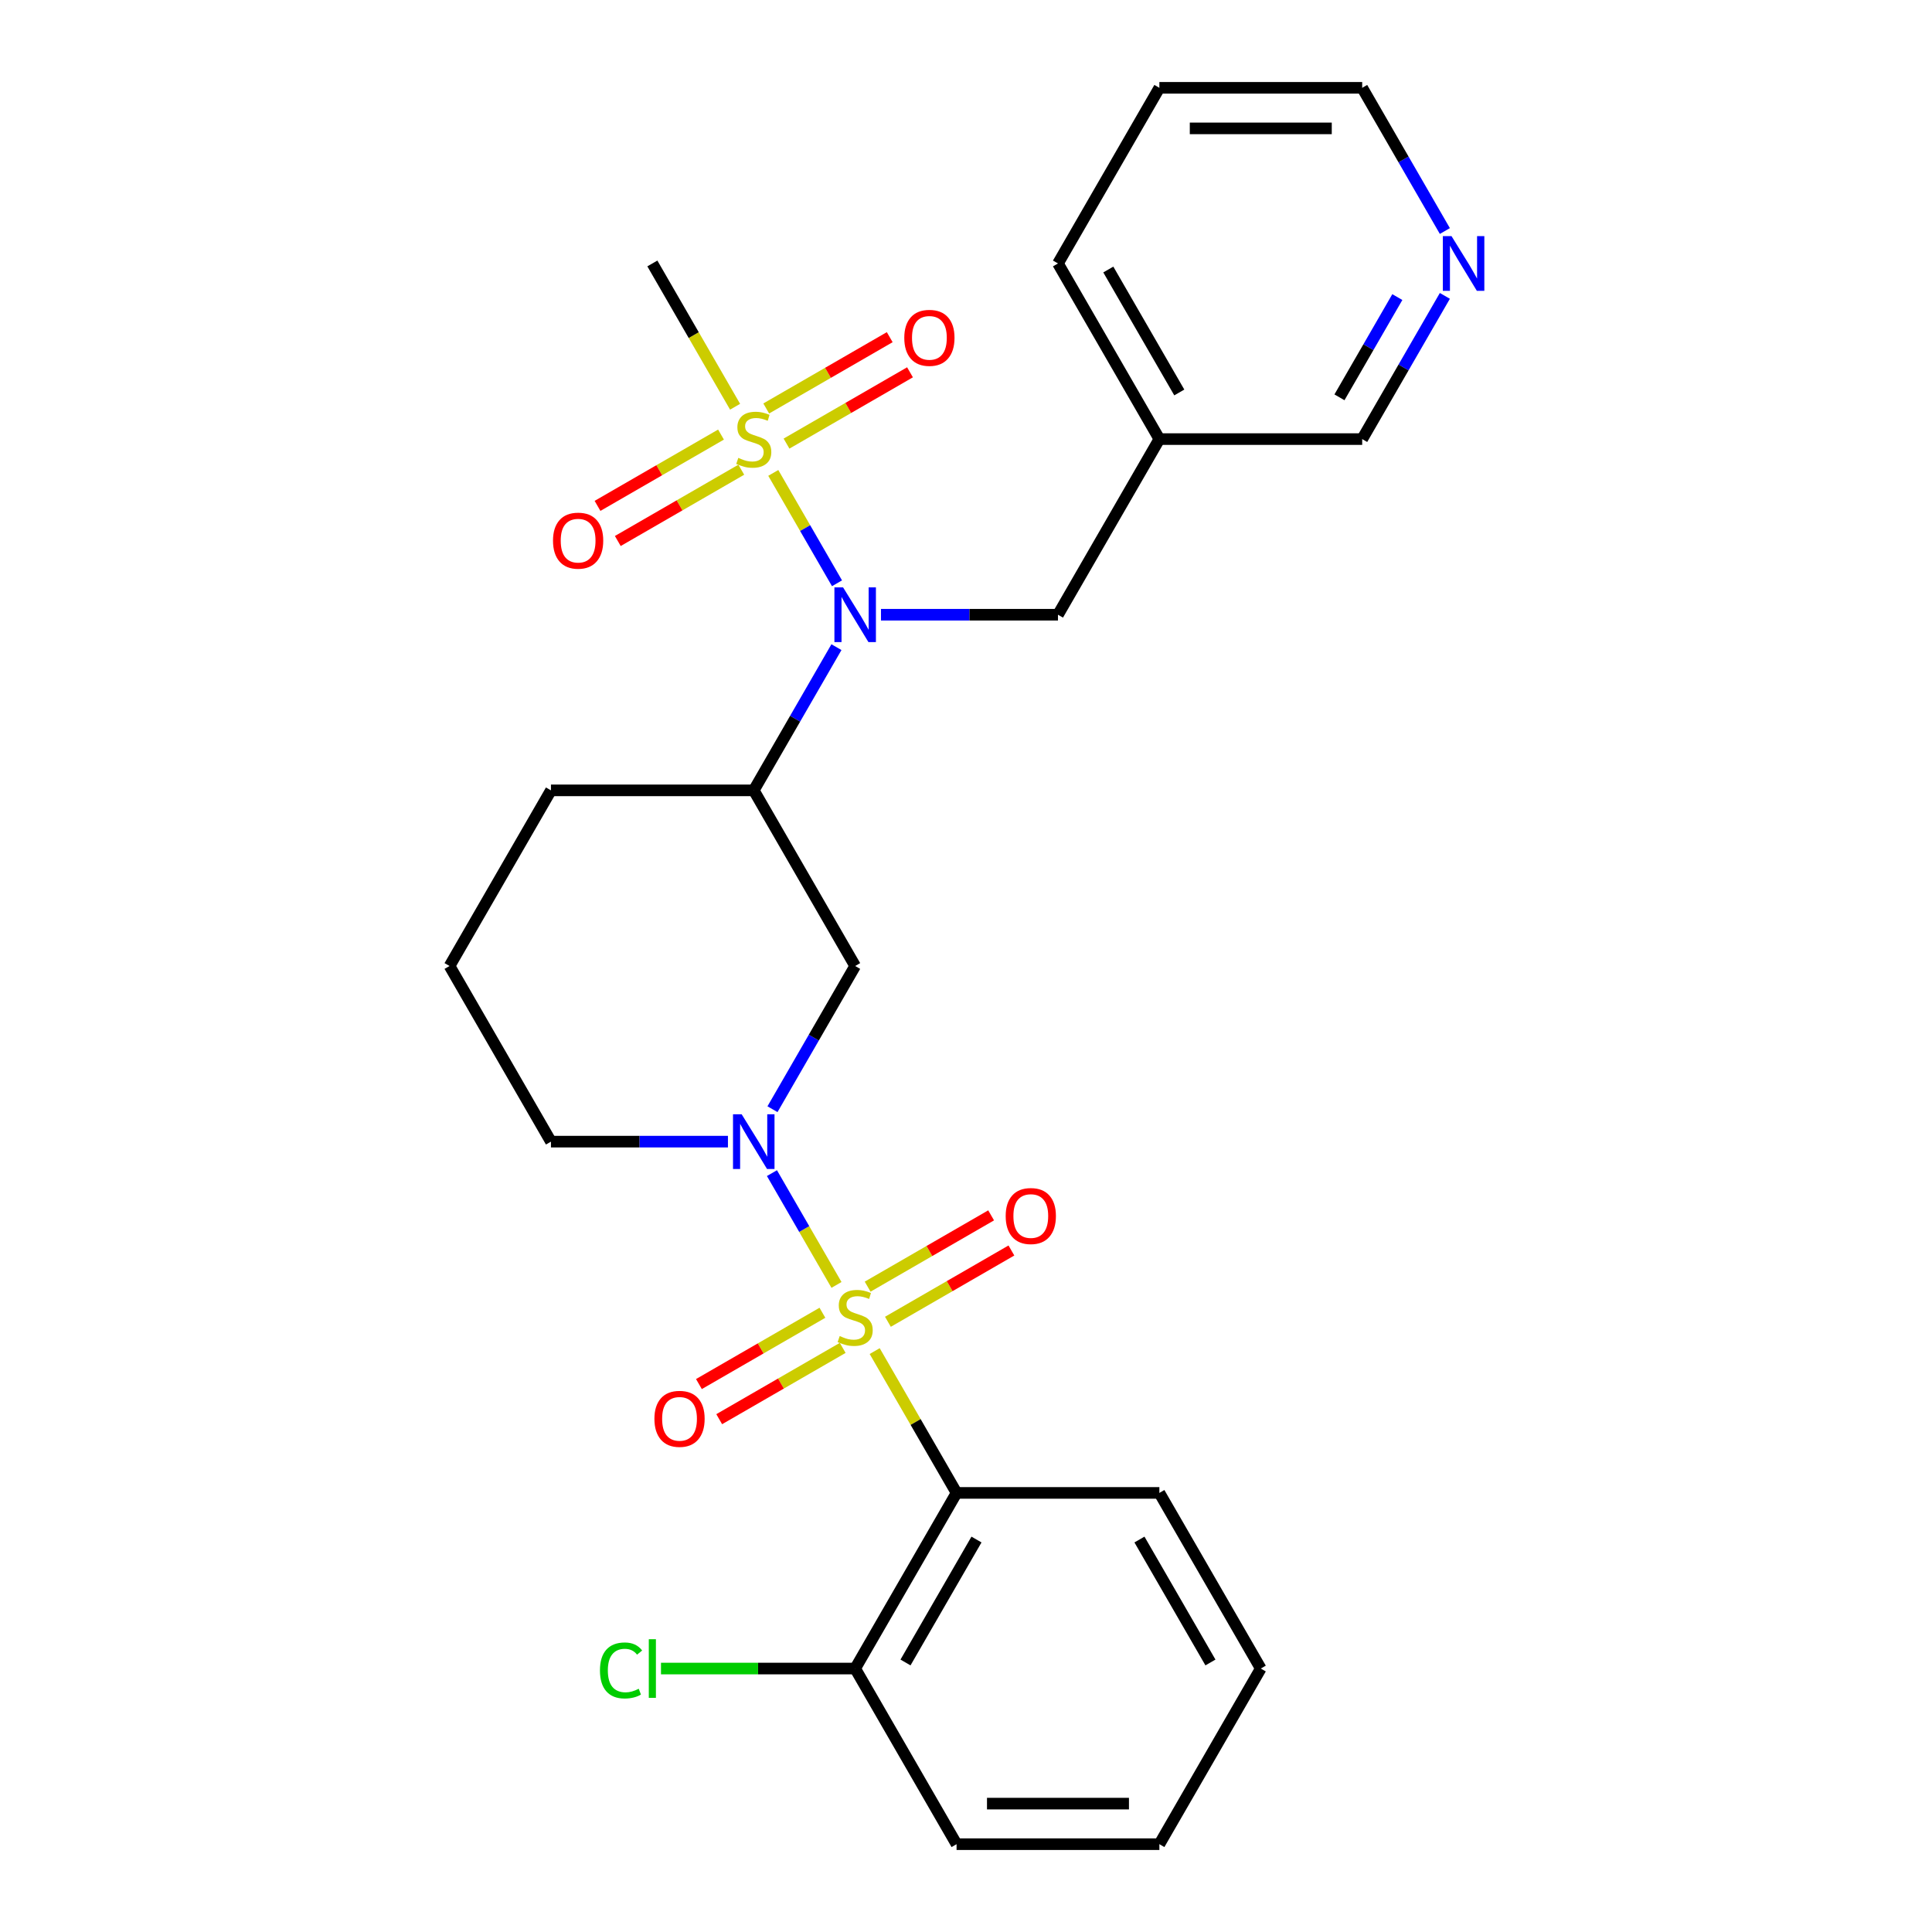 <?xml version='1.0' encoding='iso-8859-1'?>
<svg version='1.1' baseProfile='full'
              xmlns='http://www.w3.org/2000/svg'
                      xmlns:rdkit='http://www.rdkit.org/xml'
                      xmlns:xlink='http://www.w3.org/1999/xlink'
                  xml:space='preserve'
width='1000px' height='1000px' viewBox='0 0 1000 1000'>
<!-- END OF HEADER -->
<rect style='opacity:1.0;fill:#FFFFFF;stroke:none' width='1000' height='1000' x='0' y='0'> </rect>
<path class='bond-1' d='M 432.964,665.074 L 416.261,636.142' style='fill:none;fill-rule:evenodd;stroke:#CCCC00;stroke-width:6px;stroke-linecap:butt;stroke-linejoin:miter;stroke-opacity:1' />
<path class='bond-1' d='M 416.261,636.142 L 399.557,607.21' style='fill:none;fill-rule:evenodd;stroke:#0000FF;stroke-width:6px;stroke-linecap:butt;stroke-linejoin:miter;stroke-opacity:1' />
<path class='bond-2' d='M 452.738,699.323 L 473.928,736.025' style='fill:none;fill-rule:evenodd;stroke:#CCCC00;stroke-width:6px;stroke-linecap:butt;stroke-linejoin:miter;stroke-opacity:1' />
<path class='bond-2' d='M 473.928,736.025 L 495.118,772.727' style='fill:none;fill-rule:evenodd;stroke:#000000;stroke-width:6px;stroke-linecap:butt;stroke-linejoin:miter;stroke-opacity:1' />
<path class='bond-6' d='M 459.585,684.152 L 491.544,665.7' style='fill:none;fill-rule:evenodd;stroke:#CCCC00;stroke-width:6px;stroke-linecap:butt;stroke-linejoin:miter;stroke-opacity:1' />
<path class='bond-6' d='M 491.544,665.7 L 523.503,647.248' style='fill:none;fill-rule:evenodd;stroke:#FF0000;stroke-width:6px;stroke-linecap:butt;stroke-linejoin:miter;stroke-opacity:1' />
<path class='bond-6' d='M 449.087,665.97 L 481.047,647.518' style='fill:none;fill-rule:evenodd;stroke:#CCCC00;stroke-width:6px;stroke-linecap:butt;stroke-linejoin:miter;stroke-opacity:1' />
<path class='bond-6' d='M 481.047,647.518 L 513.006,629.067' style='fill:none;fill-rule:evenodd;stroke:#FF0000;stroke-width:6px;stroke-linecap:butt;stroke-linejoin:miter;stroke-opacity:1' />
<path class='bond-7' d='M 425.679,679.485 L 393.72,697.936' style='fill:none;fill-rule:evenodd;stroke:#CCCC00;stroke-width:6px;stroke-linecap:butt;stroke-linejoin:miter;stroke-opacity:1' />
<path class='bond-7' d='M 393.72,697.936 L 361.761,716.388' style='fill:none;fill-rule:evenodd;stroke:#FF0000;stroke-width:6px;stroke-linecap:butt;stroke-linejoin:miter;stroke-opacity:1' />
<path class='bond-7' d='M 436.176,697.667 L 404.217,716.118' style='fill:none;fill-rule:evenodd;stroke:#CCCC00;stroke-width:6px;stroke-linecap:butt;stroke-linejoin:miter;stroke-opacity:1' />
<path class='bond-7' d='M 404.217,716.118 L 372.258,734.57' style='fill:none;fill-rule:evenodd;stroke:#FF0000;stroke-width:6px;stroke-linecap:butt;stroke-linejoin:miter;stroke-opacity:1' />
<path class='bond-0' d='M 400.252,244.777 L 416.742,273.34' style='fill:none;fill-rule:evenodd;stroke:#CCCC00;stroke-width:6px;stroke-linecap:butt;stroke-linejoin:miter;stroke-opacity:1' />
<path class='bond-0' d='M 416.742,273.34 L 433.233,301.903' style='fill:none;fill-rule:evenodd;stroke:#0000FF;stroke-width:6px;stroke-linecap:butt;stroke-linejoin:miter;stroke-opacity:1' />
<path class='bond-8' d='M 373.192,224.939 L 341.233,243.391' style='fill:none;fill-rule:evenodd;stroke:#CCCC00;stroke-width:6px;stroke-linecap:butt;stroke-linejoin:miter;stroke-opacity:1' />
<path class='bond-8' d='M 341.233,243.391 L 309.274,261.843' style='fill:none;fill-rule:evenodd;stroke:#FF0000;stroke-width:6px;stroke-linecap:butt;stroke-linejoin:miter;stroke-opacity:1' />
<path class='bond-8' d='M 383.69,243.121 L 351.731,261.573' style='fill:none;fill-rule:evenodd;stroke:#CCCC00;stroke-width:6px;stroke-linecap:butt;stroke-linejoin:miter;stroke-opacity:1' />
<path class='bond-8' d='M 351.731,261.573 L 319.771,280.024' style='fill:none;fill-rule:evenodd;stroke:#FF0000;stroke-width:6px;stroke-linecap:butt;stroke-linejoin:miter;stroke-opacity:1' />
<path class='bond-9' d='M 407.098,229.606 L 439.058,211.155' style='fill:none;fill-rule:evenodd;stroke:#CCCC00;stroke-width:6px;stroke-linecap:butt;stroke-linejoin:miter;stroke-opacity:1' />
<path class='bond-9' d='M 439.058,211.155 L 471.017,192.703' style='fill:none;fill-rule:evenodd;stroke:#FF0000;stroke-width:6px;stroke-linecap:butt;stroke-linejoin:miter;stroke-opacity:1' />
<path class='bond-9' d='M 396.601,211.424 L 428.56,192.973' style='fill:none;fill-rule:evenodd;stroke:#CCCC00;stroke-width:6px;stroke-linecap:butt;stroke-linejoin:miter;stroke-opacity:1' />
<path class='bond-9' d='M 428.56,192.973 L 460.519,174.521' style='fill:none;fill-rule:evenodd;stroke:#FF0000;stroke-width:6px;stroke-linecap:butt;stroke-linejoin:miter;stroke-opacity:1' />
<path class='bond-14' d='M 380.478,210.528 L 359.069,173.446' style='fill:none;fill-rule:evenodd;stroke:#CCCC00;stroke-width:6px;stroke-linecap:butt;stroke-linejoin:miter;stroke-opacity:1' />
<path class='bond-14' d='M 359.069,173.446 L 337.659,136.364' style='fill:none;fill-rule:evenodd;stroke:#000000;stroke-width:6px;stroke-linecap:butt;stroke-linejoin:miter;stroke-opacity:1' />
<path class='bond-4' d='M 399.836,574.125 L 421.234,537.062' style='fill:none;fill-rule:evenodd;stroke:#0000FF;stroke-width:6px;stroke-linecap:butt;stroke-linejoin:miter;stroke-opacity:1' />
<path class='bond-4' d='M 421.234,537.062 L 442.632,500' style='fill:none;fill-rule:evenodd;stroke:#000000;stroke-width:6px;stroke-linecap:butt;stroke-linejoin:miter;stroke-opacity:1' />
<path class='bond-15' d='M 376.781,590.909 L 330.977,590.909' style='fill:none;fill-rule:evenodd;stroke:#0000FF;stroke-width:6px;stroke-linecap:butt;stroke-linejoin:miter;stroke-opacity:1' />
<path class='bond-15' d='M 330.977,590.909 L 285.173,590.909' style='fill:none;fill-rule:evenodd;stroke:#000000;stroke-width:6px;stroke-linecap:butt;stroke-linejoin:miter;stroke-opacity:1' />
<path class='bond-11' d='M 495.118,772.727 L 442.632,863.636' style='fill:none;fill-rule:evenodd;stroke:#000000;stroke-width:6px;stroke-linecap:butt;stroke-linejoin:miter;stroke-opacity:1' />
<path class='bond-11' d='M 505.427,796.861 L 468.687,860.497' style='fill:none;fill-rule:evenodd;stroke:#000000;stroke-width:6px;stroke-linecap:butt;stroke-linejoin:miter;stroke-opacity:1' />
<path class='bond-17' d='M 495.118,772.727 L 600.091,772.727' style='fill:none;fill-rule:evenodd;stroke:#000000;stroke-width:6px;stroke-linecap:butt;stroke-linejoin:miter;stroke-opacity:1' />
<path class='bond-3' d='M 432.941,334.966 L 411.543,372.029' style='fill:none;fill-rule:evenodd;stroke:#0000FF;stroke-width:6px;stroke-linecap:butt;stroke-linejoin:miter;stroke-opacity:1' />
<path class='bond-3' d='M 411.543,372.029 L 390.145,409.091' style='fill:none;fill-rule:evenodd;stroke:#000000;stroke-width:6px;stroke-linecap:butt;stroke-linejoin:miter;stroke-opacity:1' />
<path class='bond-10' d='M 455.996,318.182 L 501.8,318.182' style='fill:none;fill-rule:evenodd;stroke:#0000FF;stroke-width:6px;stroke-linecap:butt;stroke-linejoin:miter;stroke-opacity:1' />
<path class='bond-10' d='M 501.8,318.182 L 547.605,318.182' style='fill:none;fill-rule:evenodd;stroke:#000000;stroke-width:6px;stroke-linecap:butt;stroke-linejoin:miter;stroke-opacity:1' />
<path class='bond-5' d='M 442.632,500 L 390.145,409.091' style='fill:none;fill-rule:evenodd;stroke:#000000;stroke-width:6px;stroke-linecap:butt;stroke-linejoin:miter;stroke-opacity:1' />
<path class='bond-28' d='M 390.145,409.091 L 285.173,409.091' style='fill:none;fill-rule:evenodd;stroke:#000000;stroke-width:6px;stroke-linecap:butt;stroke-linejoin:miter;stroke-opacity:1' />
<path class='bond-13' d='M 547.605,318.182 L 600.091,227.273' style='fill:none;fill-rule:evenodd;stroke:#000000;stroke-width:6px;stroke-linecap:butt;stroke-linejoin:miter;stroke-opacity:1' />
<path class='bond-16' d='M 442.632,863.636 L 392.378,863.636' style='fill:none;fill-rule:evenodd;stroke:#000000;stroke-width:6px;stroke-linecap:butt;stroke-linejoin:miter;stroke-opacity:1' />
<path class='bond-16' d='M 392.378,863.636 L 342.123,863.636' style='fill:none;fill-rule:evenodd;stroke:#00CC00;stroke-width:6px;stroke-linecap:butt;stroke-linejoin:miter;stroke-opacity:1' />
<path class='bond-22' d='M 442.632,863.636 L 495.118,954.545' style='fill:none;fill-rule:evenodd;stroke:#000000;stroke-width:6px;stroke-linecap:butt;stroke-linejoin:miter;stroke-opacity:1' />
<path class='bond-12' d='M 747.86,153.148 L 726.462,190.21' style='fill:none;fill-rule:evenodd;stroke:#0000FF;stroke-width:6px;stroke-linecap:butt;stroke-linejoin:miter;stroke-opacity:1' />
<path class='bond-12' d='M 726.462,190.21 L 705.064,227.273' style='fill:none;fill-rule:evenodd;stroke:#000000;stroke-width:6px;stroke-linecap:butt;stroke-linejoin:miter;stroke-opacity:1' />
<path class='bond-12' d='M 723.258,153.769 L 708.28,179.713' style='fill:none;fill-rule:evenodd;stroke:#0000FF;stroke-width:6px;stroke-linecap:butt;stroke-linejoin:miter;stroke-opacity:1' />
<path class='bond-12' d='M 708.28,179.713 L 693.301,205.657' style='fill:none;fill-rule:evenodd;stroke:#000000;stroke-width:6px;stroke-linecap:butt;stroke-linejoin:miter;stroke-opacity:1' />
<path class='bond-29' d='M 747.86,119.579 L 726.462,82.517' style='fill:none;fill-rule:evenodd;stroke:#0000FF;stroke-width:6px;stroke-linecap:butt;stroke-linejoin:miter;stroke-opacity:1' />
<path class='bond-29' d='M 726.462,82.517 L 705.064,45.455' style='fill:none;fill-rule:evenodd;stroke:#000000;stroke-width:6px;stroke-linecap:butt;stroke-linejoin:miter;stroke-opacity:1' />
<path class='bond-19' d='M 600.091,227.273 L 705.064,227.273' style='fill:none;fill-rule:evenodd;stroke:#000000;stroke-width:6px;stroke-linecap:butt;stroke-linejoin:miter;stroke-opacity:1' />
<path class='bond-23' d='M 600.091,227.273 L 547.605,136.364' style='fill:none;fill-rule:evenodd;stroke:#000000;stroke-width:6px;stroke-linecap:butt;stroke-linejoin:miter;stroke-opacity:1' />
<path class='bond-23' d='M 610.4,203.139 L 573.659,139.503' style='fill:none;fill-rule:evenodd;stroke:#000000;stroke-width:6px;stroke-linecap:butt;stroke-linejoin:miter;stroke-opacity:1' />
<path class='bond-20' d='M 285.173,590.909 L 232.686,500' style='fill:none;fill-rule:evenodd;stroke:#000000;stroke-width:6px;stroke-linecap:butt;stroke-linejoin:miter;stroke-opacity:1' />
<path class='bond-24' d='M 600.091,772.727 L 652.577,863.636' style='fill:none;fill-rule:evenodd;stroke:#000000;stroke-width:6px;stroke-linecap:butt;stroke-linejoin:miter;stroke-opacity:1' />
<path class='bond-24' d='M 589.782,796.861 L 626.523,860.497' style='fill:none;fill-rule:evenodd;stroke:#000000;stroke-width:6px;stroke-linecap:butt;stroke-linejoin:miter;stroke-opacity:1' />
<path class='bond-18' d='M 285.173,409.091 L 232.686,500' style='fill:none;fill-rule:evenodd;stroke:#000000;stroke-width:6px;stroke-linecap:butt;stroke-linejoin:miter;stroke-opacity:1' />
<path class='bond-21' d='M 705.064,45.455 L 600.091,45.455' style='fill:none;fill-rule:evenodd;stroke:#000000;stroke-width:6px;stroke-linecap:butt;stroke-linejoin:miter;stroke-opacity:1' />
<path class='bond-21' d='M 689.318,66.449 L 615.837,66.449' style='fill:none;fill-rule:evenodd;stroke:#000000;stroke-width:6px;stroke-linecap:butt;stroke-linejoin:miter;stroke-opacity:1' />
<path class='bond-27' d='M 495.118,954.545 L 600.091,954.545' style='fill:none;fill-rule:evenodd;stroke:#000000;stroke-width:6px;stroke-linecap:butt;stroke-linejoin:miter;stroke-opacity:1' />
<path class='bond-27' d='M 510.864,933.551 L 584.345,933.551' style='fill:none;fill-rule:evenodd;stroke:#000000;stroke-width:6px;stroke-linecap:butt;stroke-linejoin:miter;stroke-opacity:1' />
<path class='bond-25' d='M 547.605,136.364 L 600.091,45.455' style='fill:none;fill-rule:evenodd;stroke:#000000;stroke-width:6px;stroke-linecap:butt;stroke-linejoin:miter;stroke-opacity:1' />
<path class='bond-26' d='M 652.577,863.636 L 600.091,954.545' style='fill:none;fill-rule:evenodd;stroke:#000000;stroke-width:6px;stroke-linecap:butt;stroke-linejoin:miter;stroke-opacity:1' />
<path  class='atom-0' d='M 434.632 691.538
Q 434.952 691.658, 436.272 692.218
Q 437.592 692.778, 439.032 693.138
Q 440.512 693.458, 441.952 693.458
Q 444.632 693.458, 446.192 692.178
Q 447.752 690.858, 447.752 688.578
Q 447.752 687.018, 446.952 686.058
Q 446.192 685.098, 444.992 684.578
Q 443.792 684.058, 441.792 683.458
Q 439.272 682.698, 437.752 681.978
Q 436.272 681.258, 435.192 679.738
Q 434.152 678.218, 434.152 675.658
Q 434.152 672.098, 436.552 669.898
Q 438.992 667.698, 443.792 667.698
Q 447.072 667.698, 450.792 669.258
L 449.872 672.338
Q 446.472 670.938, 443.912 670.938
Q 441.152 670.938, 439.632 672.098
Q 438.112 673.218, 438.152 675.178
Q 438.152 676.698, 438.912 677.618
Q 439.712 678.538, 440.832 679.058
Q 441.992 679.578, 443.912 680.178
Q 446.472 680.978, 447.992 681.778
Q 449.512 682.578, 450.592 684.218
Q 451.712 685.818, 451.712 688.578
Q 451.712 692.498, 449.072 694.618
Q 446.472 696.698, 442.112 696.698
Q 439.592 696.698, 437.672 696.138
Q 435.792 695.618, 433.552 694.698
L 434.632 691.538
' fill='#CCCC00'/>
<path  class='atom-1' d='M 382.145 236.993
Q 382.465 237.113, 383.785 237.673
Q 385.105 238.233, 386.545 238.593
Q 388.025 238.913, 389.465 238.913
Q 392.145 238.913, 393.705 237.633
Q 395.265 236.313, 395.265 234.033
Q 395.265 232.473, 394.465 231.513
Q 393.705 230.553, 392.505 230.033
Q 391.305 229.513, 389.305 228.913
Q 386.785 228.153, 385.265 227.433
Q 383.785 226.713, 382.705 225.193
Q 381.665 223.673, 381.665 221.113
Q 381.665 217.553, 384.065 215.353
Q 386.505 213.153, 391.305 213.153
Q 394.585 213.153, 398.305 214.713
L 397.385 217.793
Q 393.985 216.393, 391.425 216.393
Q 388.665 216.393, 387.145 217.553
Q 385.625 218.673, 385.665 220.633
Q 385.665 222.153, 386.425 223.073
Q 387.225 223.993, 388.345 224.513
Q 389.505 225.033, 391.425 225.633
Q 393.985 226.433, 395.505 227.233
Q 397.025 228.033, 398.105 229.673
Q 399.225 231.273, 399.225 234.033
Q 399.225 237.953, 396.585 240.073
Q 393.985 242.153, 389.625 242.153
Q 387.105 242.153, 385.185 241.593
Q 383.305 241.073, 381.065 240.153
L 382.145 236.993
' fill='#CCCC00'/>
<path  class='atom-2' d='M 383.885 576.749
L 393.165 591.749
Q 394.085 593.229, 395.565 595.909
Q 397.045 598.589, 397.125 598.749
L 397.125 576.749
L 400.885 576.749
L 400.885 605.069
L 397.005 605.069
L 387.045 588.669
Q 385.885 586.749, 384.645 584.549
Q 383.445 582.349, 383.085 581.669
L 383.085 605.069
L 379.405 605.069
L 379.405 576.749
L 383.885 576.749
' fill='#0000FF'/>
<path  class='atom-4' d='M 436.372 304.022
L 445.652 319.022
Q 446.572 320.502, 448.052 323.182
Q 449.532 325.862, 449.612 326.022
L 449.612 304.022
L 453.372 304.022
L 453.372 332.342
L 449.492 332.342
L 439.532 315.942
Q 438.372 314.022, 437.132 311.822
Q 435.932 309.622, 435.572 308.942
L 435.572 332.342
L 431.892 332.342
L 431.892 304.022
L 436.372 304.022
' fill='#0000FF'/>
<path  class='atom-7' d='M 520.541 629.412
Q 520.541 622.612, 523.901 618.812
Q 527.261 615.012, 533.541 615.012
Q 539.821 615.012, 543.181 618.812
Q 546.541 622.612, 546.541 629.412
Q 546.541 636.292, 543.141 640.212
Q 539.741 644.092, 533.541 644.092
Q 527.301 644.092, 523.901 640.212
Q 520.541 636.332, 520.541 629.412
M 533.541 640.892
Q 537.861 640.892, 540.181 638.012
Q 542.541 635.092, 542.541 629.412
Q 542.541 623.852, 540.181 621.052
Q 537.861 618.212, 533.541 618.212
Q 529.221 618.212, 526.861 621.012
Q 524.541 623.812, 524.541 629.412
Q 524.541 635.132, 526.861 638.012
Q 529.221 640.892, 533.541 640.892
' fill='#FF0000'/>
<path  class='atom-8' d='M 338.723 734.385
Q 338.723 727.585, 342.083 723.785
Q 345.443 719.985, 351.723 719.985
Q 358.003 719.985, 361.363 723.785
Q 364.723 727.585, 364.723 734.385
Q 364.723 741.265, 361.323 745.185
Q 357.923 749.065, 351.723 749.065
Q 345.483 749.065, 342.083 745.185
Q 338.723 741.305, 338.723 734.385
M 351.723 745.865
Q 356.043 745.865, 358.363 742.985
Q 360.723 740.065, 360.723 734.385
Q 360.723 728.825, 358.363 726.025
Q 356.043 723.185, 351.723 723.185
Q 347.403 723.185, 345.043 725.985
Q 342.723 728.785, 342.723 734.385
Q 342.723 740.105, 345.043 742.985
Q 347.403 745.865, 351.723 745.865
' fill='#FF0000'/>
<path  class='atom-9' d='M 286.236 279.839
Q 286.236 273.039, 289.596 269.239
Q 292.956 265.439, 299.236 265.439
Q 305.516 265.439, 308.876 269.239
Q 312.236 273.039, 312.236 279.839
Q 312.236 286.719, 308.836 290.639
Q 305.436 294.519, 299.236 294.519
Q 292.996 294.519, 289.596 290.639
Q 286.236 286.759, 286.236 279.839
M 299.236 291.319
Q 303.556 291.319, 305.876 288.439
Q 308.236 285.519, 308.236 279.839
Q 308.236 274.279, 305.876 271.479
Q 303.556 268.639, 299.236 268.639
Q 294.916 268.639, 292.556 271.439
Q 290.236 274.239, 290.236 279.839
Q 290.236 285.559, 292.556 288.439
Q 294.916 291.319, 299.236 291.319
' fill='#FF0000'/>
<path  class='atom-10' d='M 468.054 174.866
Q 468.054 168.066, 471.414 164.266
Q 474.774 160.466, 481.054 160.466
Q 487.334 160.466, 490.694 164.266
Q 494.054 168.066, 494.054 174.866
Q 494.054 181.746, 490.654 185.666
Q 487.254 189.546, 481.054 189.546
Q 474.814 189.546, 471.414 185.666
Q 468.054 181.786, 468.054 174.866
M 481.054 186.346
Q 485.374 186.346, 487.694 183.466
Q 490.054 180.546, 490.054 174.866
Q 490.054 169.306, 487.694 166.506
Q 485.374 163.666, 481.054 163.666
Q 476.734 163.666, 474.374 166.466
Q 472.054 169.266, 472.054 174.866
Q 472.054 180.586, 474.374 183.466
Q 476.734 186.346, 481.054 186.346
' fill='#FF0000'/>
<path  class='atom-13' d='M 751.29 122.204
L 760.57 137.204
Q 761.49 138.684, 762.97 141.364
Q 764.45 144.044, 764.53 144.204
L 764.53 122.204
L 768.29 122.204
L 768.29 150.524
L 764.41 150.524
L 754.45 134.124
Q 753.29 132.204, 752.05 130.004
Q 750.85 127.804, 750.49 127.124
L 750.49 150.524
L 746.81 150.524
L 746.81 122.204
L 751.29 122.204
' fill='#0000FF'/>
<path  class='atom-17' d='M 310.539 864.616
Q 310.539 857.576, 313.819 853.896
Q 317.139 850.176, 323.419 850.176
Q 329.259 850.176, 332.379 854.296
L 329.739 856.456
Q 327.459 853.456, 323.419 853.456
Q 319.139 853.456, 316.859 856.336
Q 314.619 859.176, 314.619 864.616
Q 314.619 870.216, 316.939 873.096
Q 319.299 875.976, 323.859 875.976
Q 326.979 875.976, 330.619 874.096
L 331.739 877.096
Q 330.259 878.056, 328.019 878.616
Q 325.779 879.176, 323.299 879.176
Q 317.139 879.176, 313.819 875.416
Q 310.539 871.656, 310.539 864.616
' fill='#00CC00'/>
<path  class='atom-17' d='M 335.819 848.456
L 339.499 848.456
L 339.499 878.816
L 335.819 878.816
L 335.819 848.456
' fill='#00CC00'/>
</svg>
